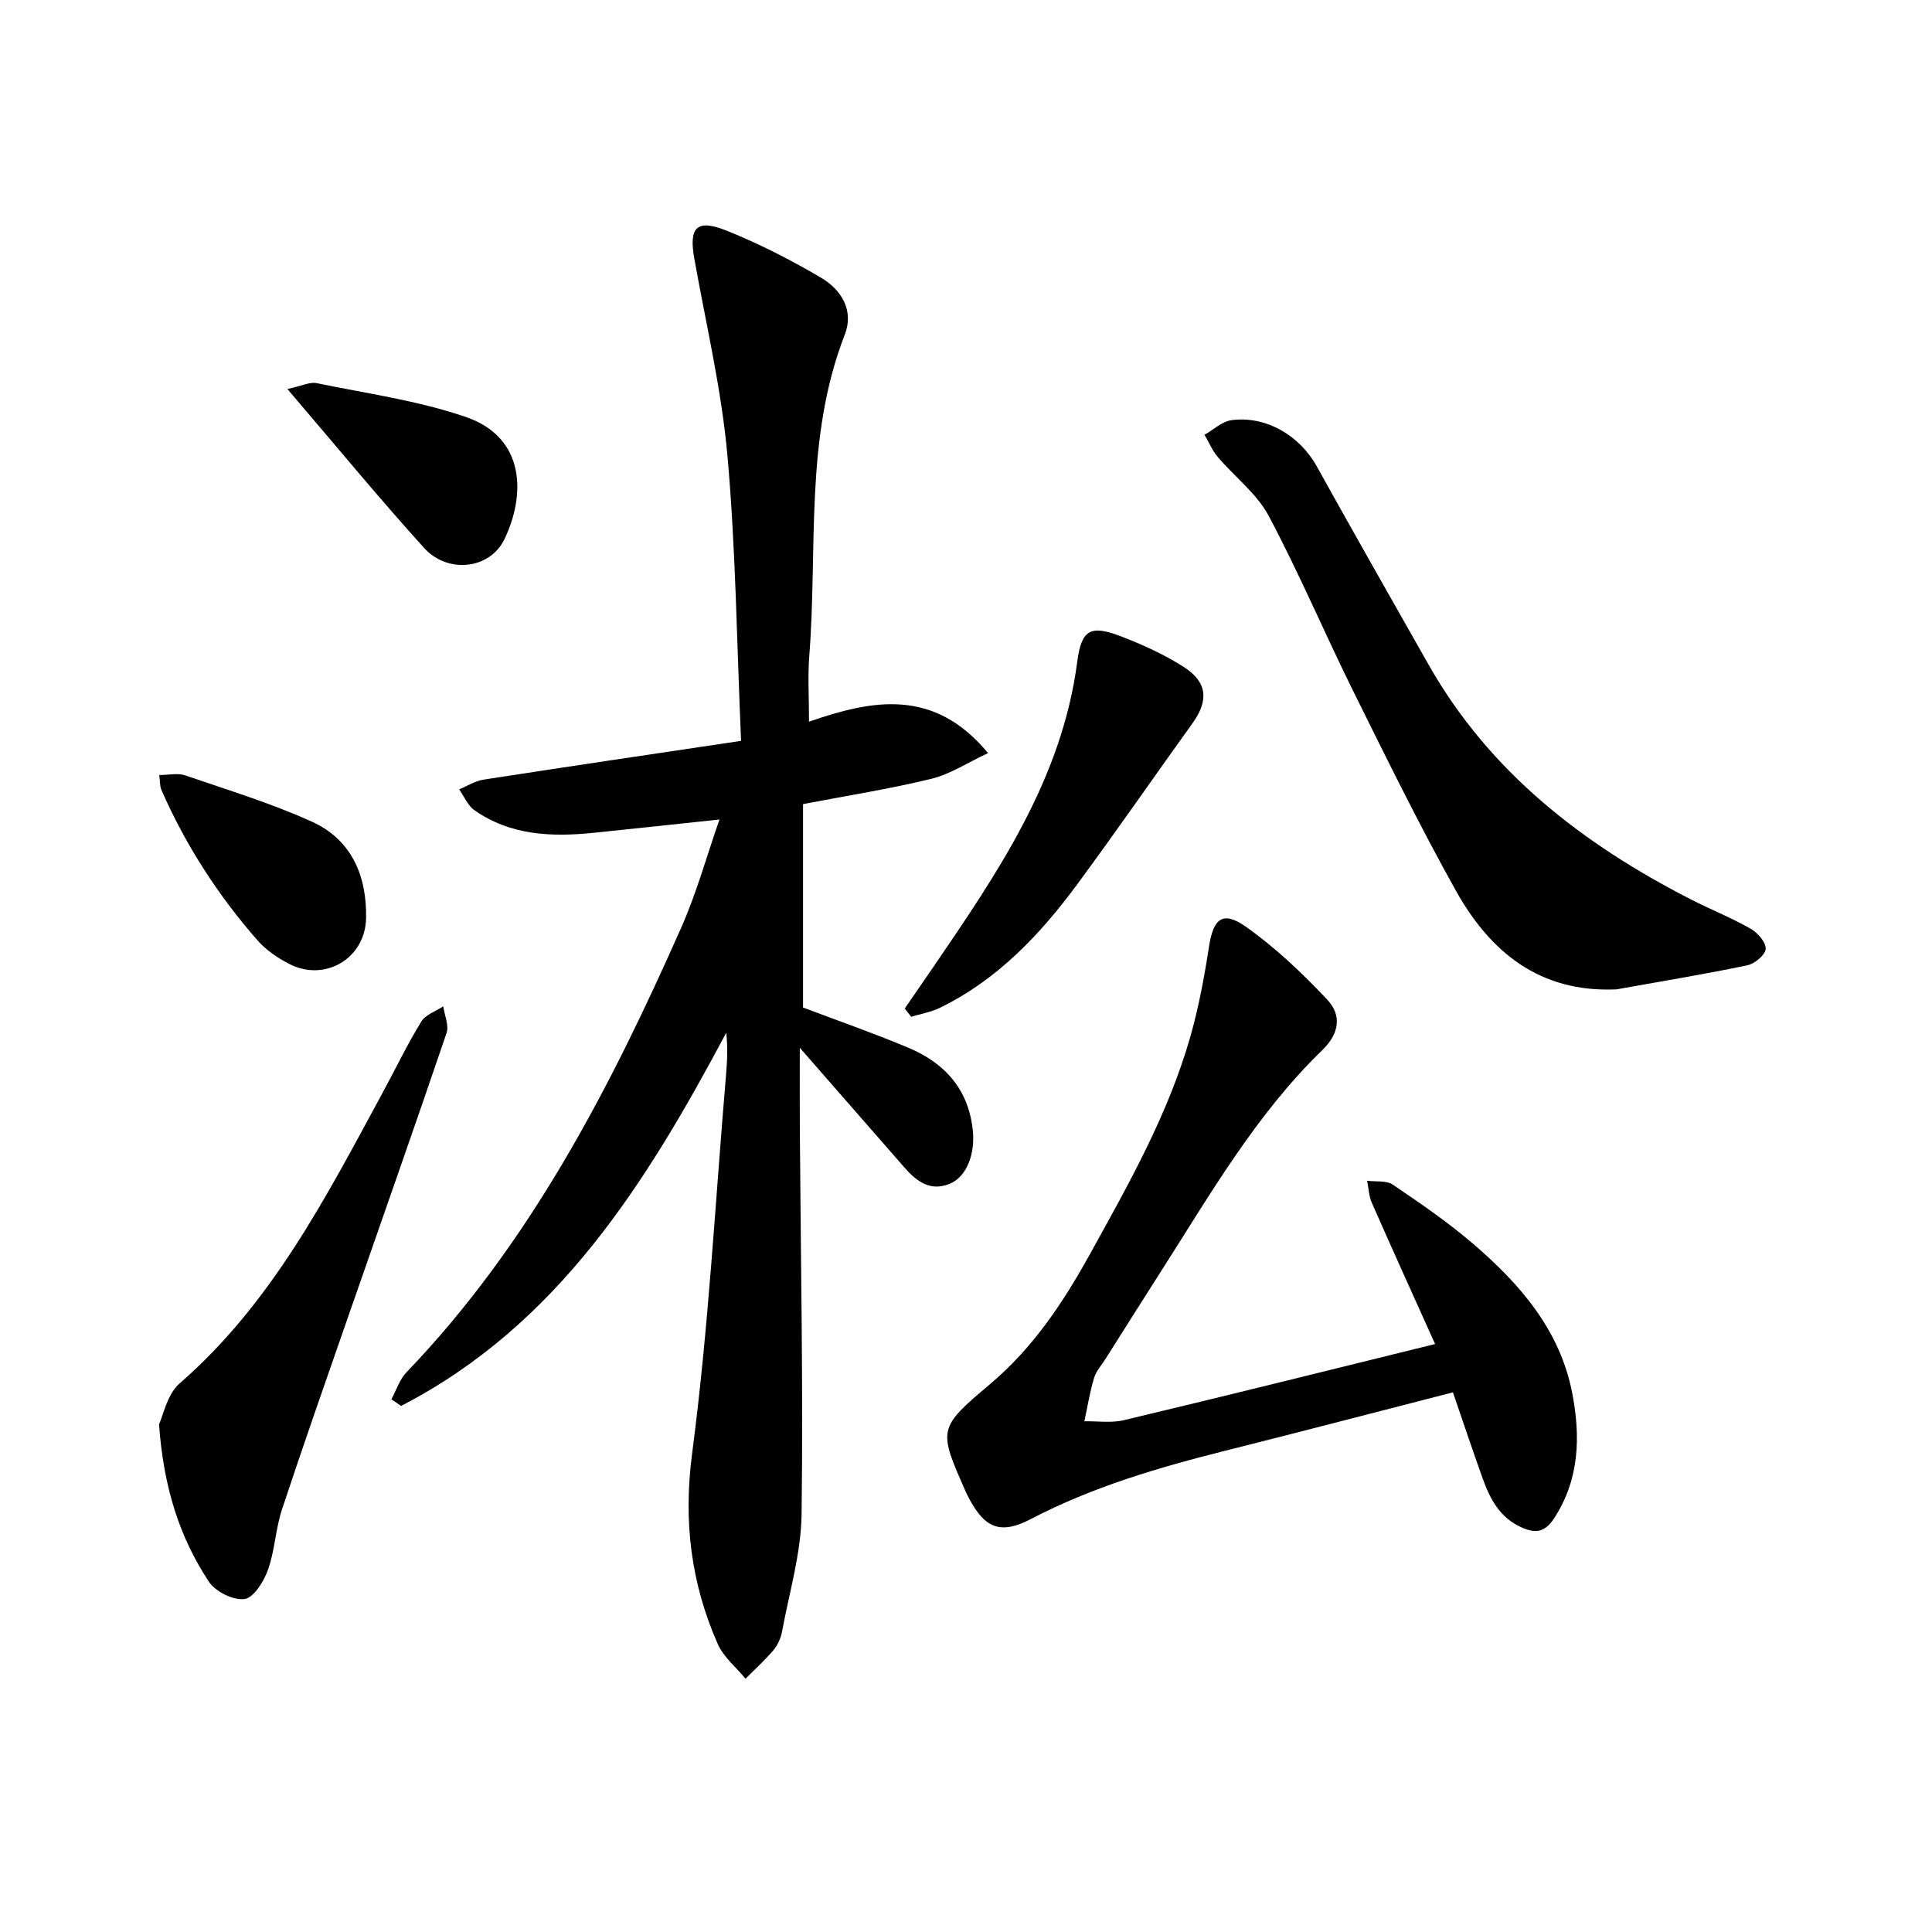 <svg enable-background="new 0 0 400 400" viewBox="0 0 400 400" xmlns="http://www.w3.org/2000/svg"><path d="m81.03 289.7c1.03-1.88 1.7-4.09 3.13-5.58 25.54-26.62 42.13-58.78 56.87-92.04 3.18-7.18 5.29-14.85 7.93-22.41-9.05.96-17.53 1.88-26.01 2.75-8.7.89-17.23.58-24.72-4.67-1.39-.97-2.13-2.86-3.17-4.32 1.67-.69 3.29-1.74 5.03-2.01 17.54-2.72 35.1-5.31 53.34-8.03-.89-20.34-1.1-39.76-2.82-59.04-1.22-13.7-4.44-27.22-6.86-40.8-1.16-6.5.46-8.29 6.7-5.79 6.74 2.7 13.27 6.05 19.53 9.73 4.21 2.48 6.88 6.77 4.92 11.8-8.39 21.55-5.59 44.28-7.35 66.52-.33 4.23-.05 8.51-.05 13.6 13.06-4.51 25.81-7.07 37.07 6.51-4.27 1.99-7.83 4.37-11.73 5.32-8.6 2.1-17.37 3.47-26.58 5.24v42.12c7.06 2.67 14.51 5.26 21.78 8.31 7.52 3.16 12.46 8.54 13.37 17.11.51 4.8-1.22 9.6-4.76 11.06-4.14 1.7-6.97-.57-9.51-3.49-6.88-7.89-13.77-15.76-21.55-24.66 0 6.45-.03 11.89.01 17.34.18 26.41.71 52.82.36 79.23-.11 8.11-2.55 16.2-4.04 24.28-.25 1.36-.9 2.81-1.78 3.86-1.77 2.1-3.84 3.96-5.79 5.92-1.95-2.38-4.55-4.48-5.75-7.19-5.53-12.57-7.15-25.35-5.31-39.39 3.41-25.97 4.8-52.21 7.02-78.34.24-2.81.4-5.62.05-8.82-16.55 31.08-34.85 60.51-67.32 77.26-.68-.48-1.34-.93-2.01-1.38z"/><path d="m297.12 278.27c-4.59-10.21-8.91-19.71-13.11-29.27-.61-1.39-.65-3.02-.96-4.54 1.79.24 3.97-.1 5.31.81 5.66 3.82 11.33 7.71 16.51 12.14 9.8 8.38 18.16 17.98 20.67 31.15 1.69 8.89 1.48 17.7-3.75 25.75-1.85 2.85-3.75 3.28-6.77 1.92-4.52-2.03-6.52-5.87-8.05-10.13-2.08-5.8-4.03-11.66-6.16-17.83-15.92 4.09-31.51 8.17-47.14 12.09-13.86 3.48-27.49 7.49-40.26 14.15-6.24 3.26-9.53 1.89-12.77-4.27-.22-.42-.45-.84-.64-1.28-5.74-13-5.92-13.21 4.99-22.4 8.95-7.55 15.15-16.92 20.74-27.03 8.01-14.48 16.14-28.87 20.71-44.88 1.73-6.08 2.9-12.35 3.86-18.6.9-5.88 2.83-7.58 7.66-4.17 6.12 4.33 11.68 9.61 16.83 15.09 2.95 3.13 2.63 6.9-1.02 10.44-13.72 13.31-23.17 29.8-33.35 45.73-3.85 6.02-7.66 12.08-11.48 18.12-.85 1.34-2 2.6-2.44 4.07-.87 2.91-1.35 5.95-1.99 8.93 2.73-.05 5.59.39 8.18-.23 21.25-5.06 42.45-10.35 64.43-15.76z"/><path d="m334.66 204.84c-15.94.71-26.17-7.77-33.28-20.51-7.5-13.45-14.3-27.3-21.14-41.1-5.99-12.09-11.25-24.54-17.58-36.44-2.45-4.6-7.03-8.05-10.51-12.15-1.15-1.35-1.86-3.07-2.77-4.62 1.84-1.04 3.6-2.75 5.55-3.02 7.12-.99 14.14 3.16 17.66 9.5 7.64 13.75 15.41 27.41 23.17 41.09 12.63 22.28 31.92 37.15 54.26 48.59 4.1 2.1 8.4 3.81 12.39 6.08 1.47.83 3.22 2.81 3.16 4.19-.06 1.23-2.28 3.09-3.82 3.41-8.98 1.87-18.05 3.36-27.09 4.98z"/><path d="m32.92 294.89c.87-1.82 1.67-6.21 4.29-8.49 19.09-16.61 30.31-38.59 42.05-60.24 2.65-4.89 5.06-9.92 7.96-14.65.88-1.44 3-2.13 4.55-3.16.26 1.85 1.22 3.94.69 5.51-6.54 19.25-13.31 38.42-19.99 57.63-4.75 13.65-9.54 27.28-14.08 41-1.34 4.04-1.48 8.5-2.9 12.5-.86 2.41-2.95 5.81-4.85 6.07-2.33.32-6.04-1.53-7.4-3.59-6.04-9.17-9.36-19.41-10.32-32.58z"/><path d="m187.32 208.8c1.92-2.78 3.84-5.56 5.75-8.35 13.35-19.56 26.78-39.06 29.96-63.44.86-6.56 2.67-7.7 8.9-5.32 4.56 1.74 9.1 3.8 13.19 6.42 4.89 3.14 5.13 6.96 1.79 11.61-7.98 11.1-15.75 22.34-23.86 33.34-7.7 10.44-16.53 19.77-28.42 25.58-1.86.91-3.98 1.26-5.98 1.87-.45-.56-.89-1.13-1.33-1.71z"/><path d="m32.97 160.46c1.99 0 3.84-.45 5.36.07 8.82 3.03 17.8 5.76 26.27 9.6 8.2 3.72 11.38 11.24 11.19 19.99-.17 8.36-8.58 13.28-15.97 9.42-2.36-1.23-4.72-2.82-6.46-4.8-8.22-9.36-14.92-19.75-19.94-31.18-.34-.79-.27-1.77-.45-3.1z"/><path d="m59.5 80.54c2.96-.63 4.64-1.51 6.07-1.21 10.34 2.13 20.94 3.59 30.87 7 12.53 4.3 12.31 16.38 7.99 25.32-2.99 6.2-11.7 7.22-16.62 1.8-9.36-10.33-18.22-21.12-28.31-32.91z"/></svg>